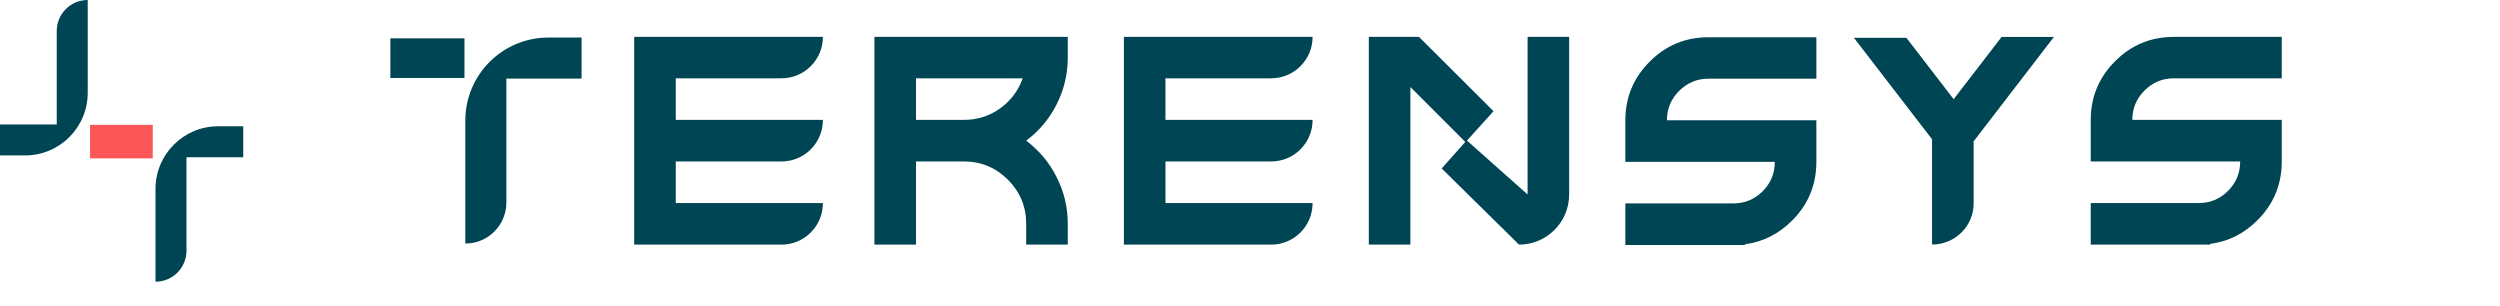 <?xml version="1.0" encoding="UTF-8"?>
<svg id="logo-animated" xmlns="http://www.w3.org/2000/svg" viewBox="0 0 900 110">
    <g id="Components">
        <g id="_6ca9d76e-6ded-4b0e-a2b9-04e7c437113e_1">
            <!-- Logo part 1 (rouge) -->
            <rect id="logo-part-1" x="32.425" y="44.935" width="22.569" height="12.075" style="fill:#fc5757; stroke-width:0px;"/>
            
            <!-- Letter R -->
            <path id="letter-r" d="m337.785,13.278h-22.996v74.787h14.968v-29.936h17.272c6.176,0,11.461,2.198,15.858,6.594,4.361,4.396,6.542,9.682,6.542,15.858v7.484h14.968v-7.484c0-6.001-1.361-11.653-4.082-16.957-2.617-5.164-6.245-9.49-10.886-12.979,4.64-3.489,8.269-7.798,10.886-12.927,2.721-5.303,4.082-10.973,4.082-17.009v-7.432h-46.611Zm30.388,14.915c-1.57,4.431-4.257,8.025-8.06,10.781-3.908,2.791-8.269,4.187-13.084,4.187h-17.272v-14.968h38.416Z" style="fill:#004554; stroke-width:0px;"/>
            
            <!-- Letter S (first) -->
            <path id="letter-s-1" d="m620.855,13.411h-5.794c-8.269,0-15.317,2.913-21.143,8.74-5.862,5.862-8.792,12.909-8.792,21.143v14.968h53.8c0,4.117-1.448,7.641-4.344,10.572-2.931,2.931-6.455,4.396-10.572,4.396h-38.885v14.968h43.018c.004-.089.004-.178.008-.266,6.48-.835,12.149-3.673,17.002-8.526,5.827-5.827,8.74-12.874,8.74-21.143v-14.968h-53.8c0-4.117,1.465-7.641,4.396-10.572s6.455-4.396,10.572-4.396h38.833v-14.915h-33.039Z" style="fill:#004554; stroke-width:0px;"/>
            
            <!-- Letter Y -->
            <path id="letter-y" d="m695.538,74.11v13.925c8.269,0,14.972-6.619,14.972-14.784l-.007-12.466v-9.896l28.92-37.601h-18.841l-17.264,22.426-17.024-22.114h-18.893l28.133,36.526v10.659l.003,13.325Z" style="fill:#004554; stroke-width:0px;"/>
            
            <!-- Letter T (part 1) -->
            <rect id="letter-t-1" x="140.533" y="13.805" width="26.675" height="14.271" style="fill:#004554; stroke-width:0px;"/>
            
            <!-- Letter T (part 2) -->
            <path id="letter-t-2" d="m167.515,43.409v44.27c8.165,0,14.784-6.619,14.784-14.784V28.304h27.071v-14.784h-11.966c-16.507,0-29.889,13.382-29.889,29.889Z" style="fill:#004554; stroke-width:0px;"/>
            
            <!-- Letter E (first) -->
            <path id="letter-e-1" d="m260.577,28.193h20.75c8.238,0,14.915-6.678,14.915-14.915h-67.929v74.787h53.013c8.238,0,14.915-6.678,14.915-14.915v-.052h-52.961v-14.968h38.045c8.238,0,14.915-6.678,14.915-14.915v-.052h-52.961v-14.968h17.295Z" style="fill:#004554; stroke-width:0px;"/>
            
            <!-- Letter E (second) -->
            <path id="letter-e-2" d="m436.866,28.193h20.75c8.238,0,14.915-6.678,14.915-14.915h-67.929v74.787h53.013c8.238,0,14.915-6.678,14.915-14.915v-.052h-52.961v-14.968h38.045c8.238,0,14.915-6.678,14.915-14.915v-.052h-52.961v-14.968h17.295Z" style="fill:#004554; stroke-width:0px;"/>
            
            <!-- Letter S (second) -->
            <path id="letter-s-2" d="m788.395,13.275h-5.794c-8.269,0-15.317,2.913-21.143,8.74-5.862,5.862-8.792,12.909-8.792,21.143v14.968h53.8c0,4.117-1.448,7.641-4.344,10.572-2.931,2.931-6.455,4.396-10.572,4.396h-38.885v14.968h43.018c.004-.089.004-.178.008-.266,6.48-.835,12.149-3.673,17.002-8.526,5.827-5.827,8.74-12.874,8.74-21.143v-14.968h-53.8c0-4.117,1.465-7.641,4.396-10.572,2.931-2.931,6.455-4.396,10.572-4.396h38.833v-14.915h-33.039Z" style="fill:#004554; stroke-width:0px;"/>
            
            <!-- Letter N -->
            <path id="letter-n" d="m549.933,13.278v56.731l-21.822-19.397,9.556-10.577-.02-.02.02-.022h-.042l-26.794-26.715h-18.056v74.787h14.968V31.333l8.659,8.66h-0l11.098,11.098-8.493,9.557,27.838,27.417c9.972,0,18.055-8.084,18.055-18.056V13.278h-14.968Z" style="fill:#004554; stroke-width:0px;"/>
            
            <!-- Logo part 2 (bleu) -->
            <path id="logo-part-2" d="m55.98,68.01v33.404c6.161,0,11.155-4.994,11.155-11.155v-33.646h20.426v-11.155h-9.029c-12.455,0-22.552,10.097-22.552,22.552Z" style="fill:#004554; stroke-width:0px;"/>
            
            <!-- Logo part 3 (bleu) -->
            <path id="logo-part-3" d="m31.581,33.404V0c-6.161,0-11.155,4.994-11.155,11.155v33.646H0v11.155h9.029c12.455,0,22.552-10.097,22.552-22.552Z" style="fill:#004554; stroke-width:0px;"/>
        </g>
    </g>
</svg> 